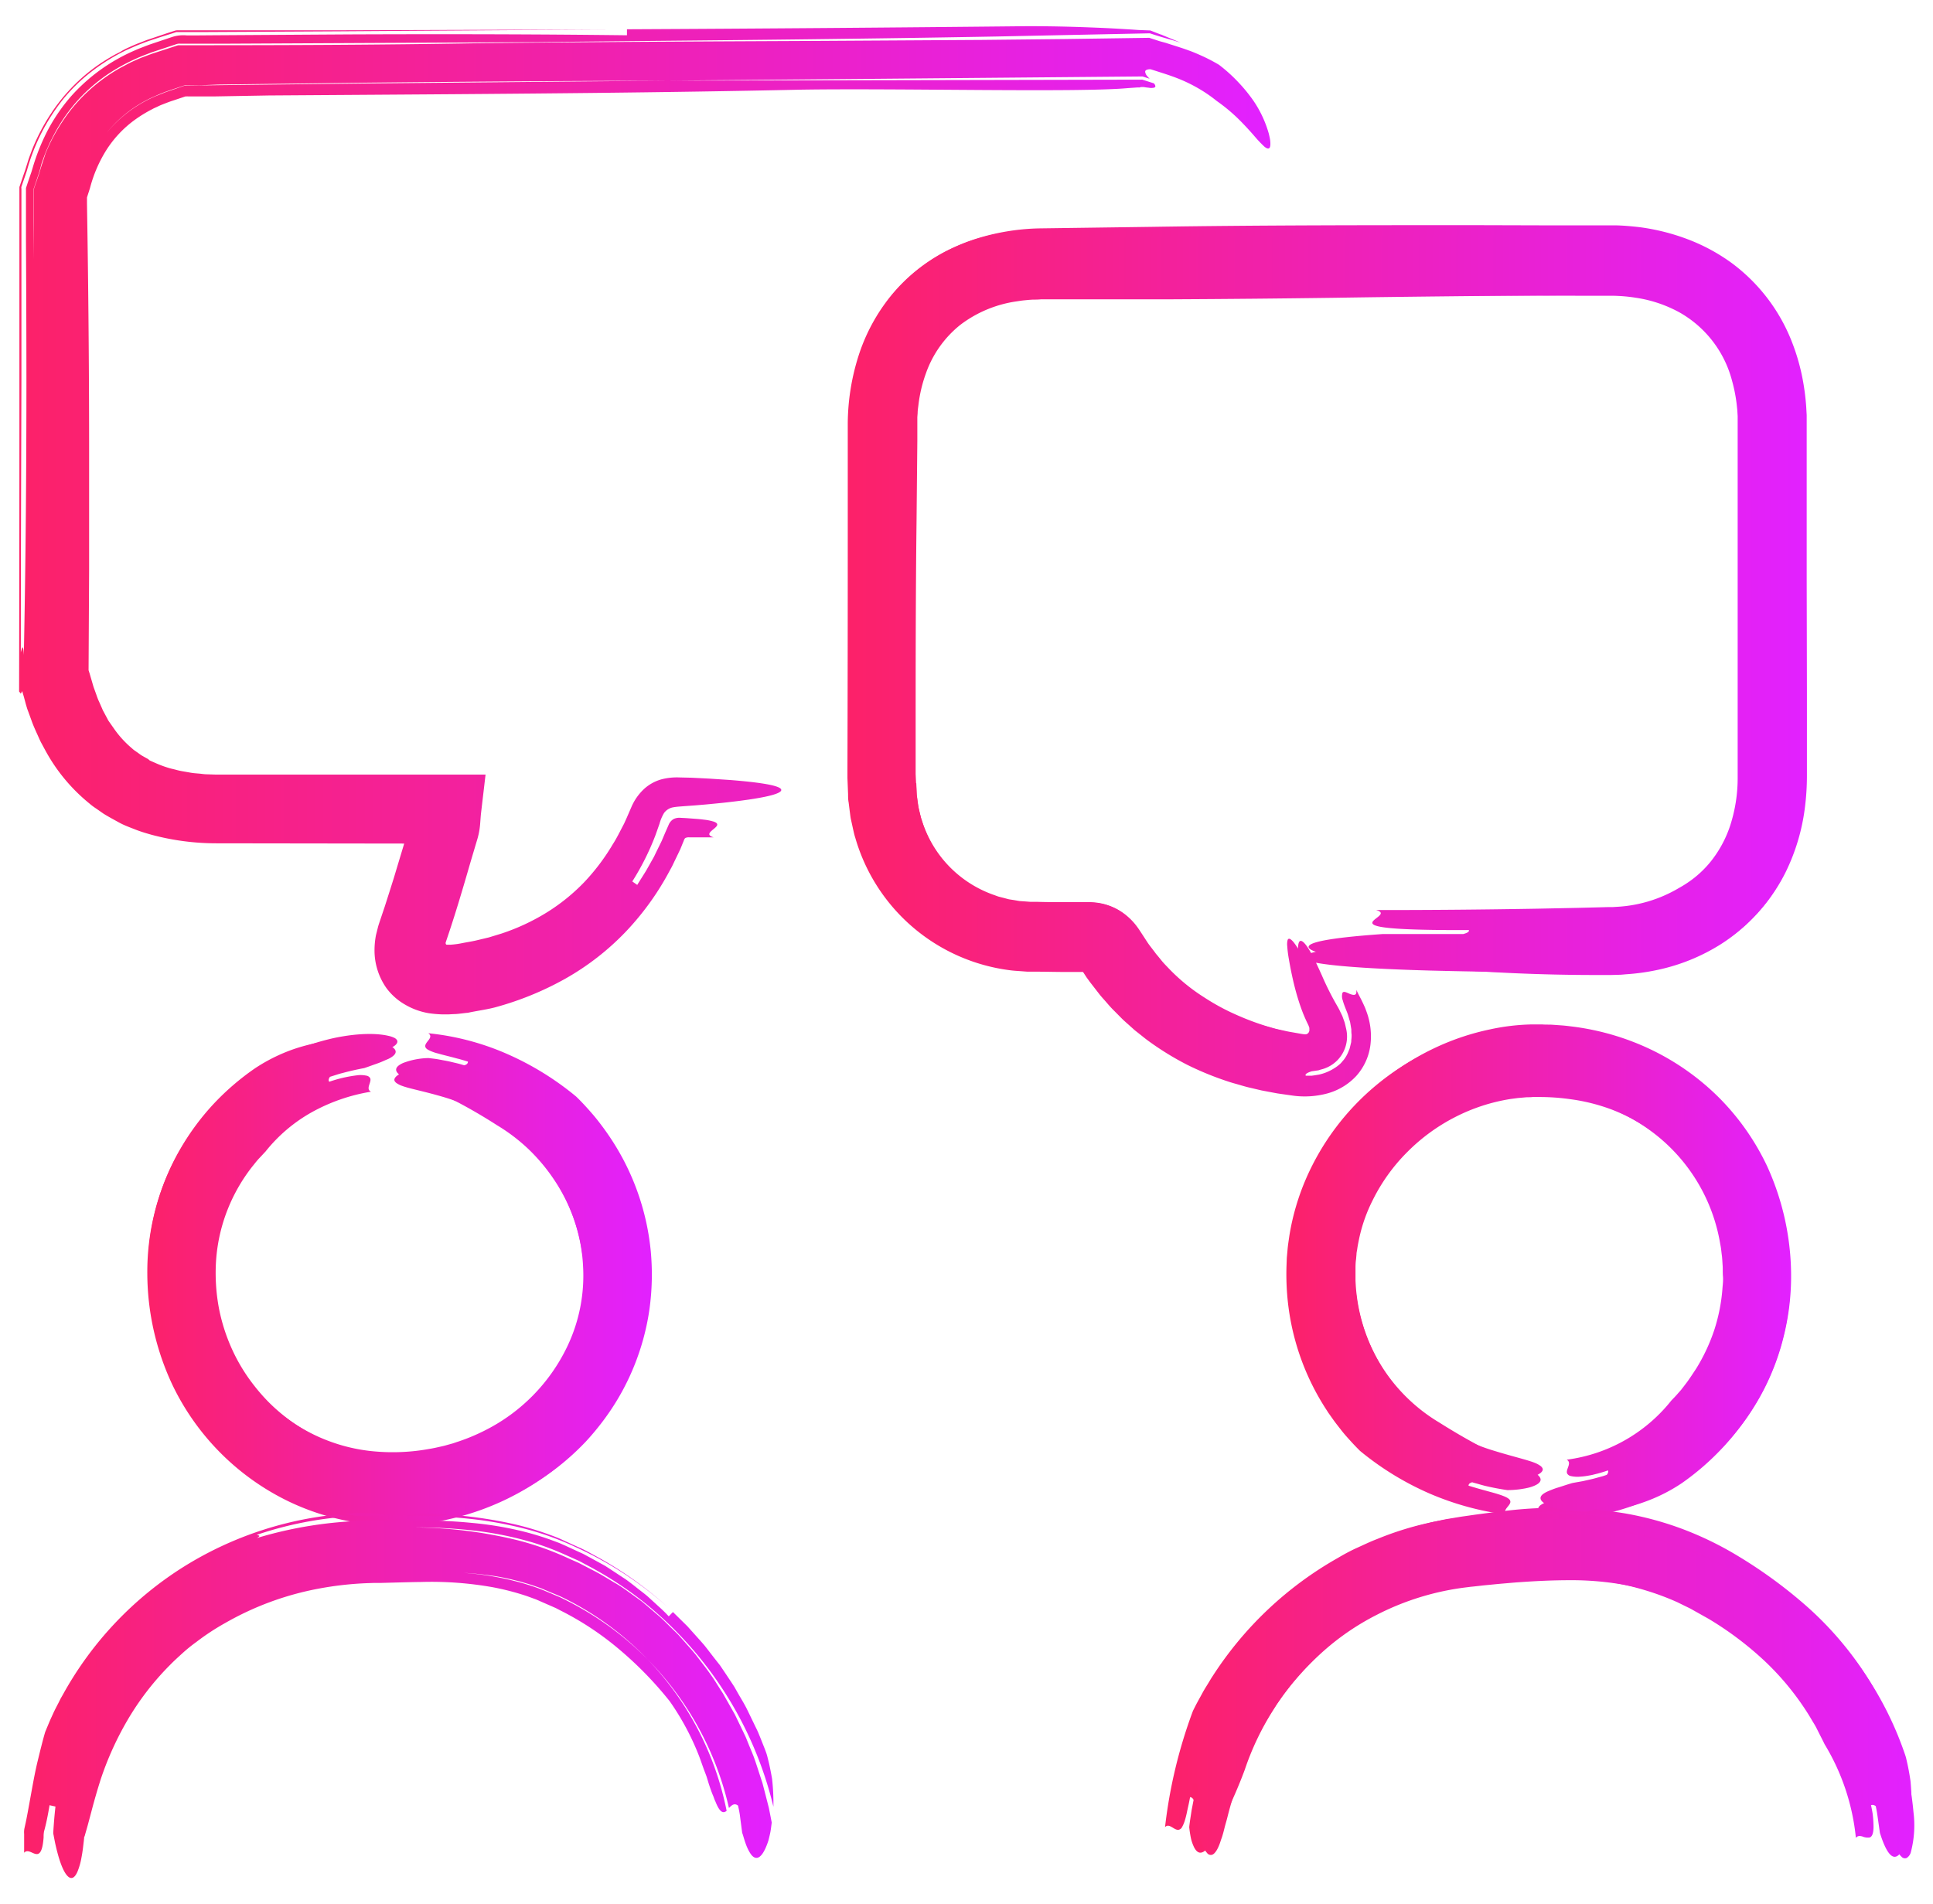 <?xml version="1.0" encoding="UTF-8"?>
<svg xmlns="http://www.w3.org/2000/svg" xmlns:xlink="http://www.w3.org/1999/xlink" id="fac85054-f902-4792-8563-1153271d6a9d" data-name="Capa 1" viewBox="0 0 425.13 418.86">
  <defs>
    <style>.b3b31aac-b40d-41d0-a9ab-f52cff06d8af{fill:url(#ab156f76-77e7-441a-a54c-40bc50e45138);}.b2ca42e4-d7ed-449b-97e1-222ff0b265a3{fill:url(#efa7b65c-e26e-4334-859c-a1de2549e033);}.b65a7317-109d-4f7d-978e-739594b5dee0{fill:url(#f26e3865-942e-4fd8-8ff3-23cba1d52417);}.e252ef8c-f16c-42d8-a69f-1c9418a6bb12{fill:url(#b8e7ccf0-deee-4e2b-89b3-0aa7401127fe);}.a328a6c6-7f54-4e82-bb87-16bece1251ba{fill:url(#a8c0f0cd-20c9-4911-9d9f-f208ab199039);}.b509f58b-feee-4956-b490-eb5b732fed7d{fill:url(#ff052dd4-3f23-454f-ad04-e2535028899f);}.faadda14-7a3b-414c-a3a8-37b973a37785{fill:url(#aaa18730-63e5-4127-a042-cd7cba56169f);}.a4e30637-3ce0-43a8-be6d-8bceb9019296{fill:url(#b90a0da9-4aa5-4b3e-9ec1-8212337cdcf5);}.fbdab50f-12d5-4195-88c0-6501b3360670{fill:url(#b2e83d62-85e4-44a9-b32c-54e0b9f940a2);}.bbfeb385-cbf3-458f-925e-2b5cfa5bdb34{fill:url(#b0a24736-bdaf-4ceb-8a4c-364d8b919348);}</style>
    <linearGradient id="ab156f76-77e7-441a-a54c-40bc50e45138" x1="32.38" y1="281.48" x2="142.49" y2="281.48" gradientUnits="userSpaceOnUse">
      <stop offset="0" stop-color="#fc2169"></stop>
      <stop offset="1" stop-color="#e221ff"></stop>
    </linearGradient>
    <linearGradient id="efa7b65c-e26e-4334-859c-a1de2549e033" x1="283.87" y1="279.47" x2="393.92" y2="279.47" xlink:href="#ab156f76-77e7-441a-a54c-40bc50e45138"></linearGradient>
    <linearGradient id="f26e3865-942e-4fd8-8ff3-23cba1d52417" x1="258.39" y1="370.18" x2="420.98" y2="370.18" xlink:href="#ab156f76-77e7-441a-a54c-40bc50e45138"></linearGradient>
    <linearGradient id="b8e7ccf0-deee-4e2b-89b3-0aa7401127fe" x1="186.78" y1="144.79" x2="397.34" y2="144.79" xlink:href="#ab156f76-77e7-441a-a54c-40bc50e45138"></linearGradient>
    <linearGradient id="a8c0f0cd-20c9-4911-9d9f-f208ab199039" x1="4.14" y1="114.45" x2="279.43" y2="114.45" xlink:href="#ab156f76-77e7-441a-a54c-40bc50e45138"></linearGradient>
    <linearGradient id="ff052dd4-3f23-454f-ad04-e2535028899f" x1="5.26" y1="372.96" x2="170.1" y2="372.96" xlink:href="#ab156f76-77e7-441a-a54c-40bc50e45138"></linearGradient>
    <linearGradient id="aaa18730-63e5-4127-a042-cd7cba56169f" x1="186.33" y1="145.79" x2="397.33" y2="145.79" xlink:href="#ab156f76-77e7-441a-a54c-40bc50e45138"></linearGradient>
    <linearGradient id="b90a0da9-4aa5-4b3e-9ec1-8212337cdcf5" x1="256.19" y1="370.47" x2="420.36" y2="370.47" xlink:href="#ab156f76-77e7-441a-a54c-40bc50e45138"></linearGradient>
    <linearGradient id="b2e83d62-85e4-44a9-b32c-54e0b9f940a2" x1="282.98" y1="279.61" x2="393.78" y2="279.61" xlink:href="#ab156f76-77e7-441a-a54c-40bc50e45138"></linearGradient>
    <linearGradient id="b0a24736-bdaf-4ceb-8a4c-364d8b919348" x1="32.52" y1="281.04" x2="143.36" y2="281.04" xlink:href="#ab156f76-77e7-441a-a54c-40bc50e45138"></linearGradient>
  </defs>
  <path class="b3b31aac-b40d-41d0-a9ab-f52cff06d8af" d="M95.19,239.7c1.1.12,2.22.24,3.31.46a38.47,38.47,0,0,1,14.3,6,42.61,42.61,0,0,1,17.59,26.49,43.83,43.83,0,0,1,.06,17.16,35.39,35.39,0,0,1-1.66,6.1c-.35,1-.79,2-1.22,3s-.95,2-1.51,2.91a41.25,41.25,0,0,1-8.37,10.34,46.87,46.87,0,0,1-5.36,4.06,45.27,45.27,0,0,1-12,5.39A52.3,52.3,0,0,1,94,323a46.51,46.51,0,0,0,14.18-4.65,43.82,43.82,0,0,0,11.86-9,42.23,42.23,0,0,0,8-12.53,41,41,0,0,0,3-14.48,40.76,40.76,0,0,0-9.33-27.09,39.64,39.64,0,0,0-23.41-14,115.78,115.78,0,0,1,11,6.27,39.61,39.61,0,0,1,7,5.33,40.57,40.57,0,0,1,5.61,6.73,38.63,38.63,0,0,1,6.14,16.15l1.31-.16a42.56,42.56,0,0,1-4.73,24.21,42.23,42.23,0,0,1-29.17,21.35,42.25,42.25,0,0,1-12.62.59,42.52,42.52,0,0,1-6.21-1.19,40.92,40.92,0,0,1-6-2.19,36.94,36.94,0,0,1-5.54-3.15,35.49,35.49,0,0,1-4.95-4c1,.66.66,0,.62-.34l-.18-.16.18.16c0-.15,0-.23.25-.1a18.49,18.49,0,0,1,1.5,1.11,18.49,18.49,0,0,0-1.5-1.11c-.24-.13-.28-.05-.25.1a39.86,39.86,0,0,0,22,9.79A42.06,42.06,0,0,0,95,320.1c1-.14,2-.41,3-.61s2-.51,2.91-.85,1.89-.68,2.84-1l1.38-.6c.46-.2.91-.42,1.36-.65a40,40,0,0,0,17.16-16.2A38.53,38.53,0,0,0,128.24,277a39.94,39.94,0,0,1-.15,9.4,38.91,38.91,0,0,1-2.42,9,38,38,0,0,1-4.54,8.17,41,41,0,0,1-3,3.62,43.28,43.28,0,0,1-3.4,3.24,41,41,0,0,1-16.65,8.52,42.41,42.41,0,0,1-9.4,1.29,40.59,40.59,0,0,1-9.34-.81A40.53,40.53,0,0,1,59,308.35a41.68,41.68,0,0,1-3.1-3.55A39,39,0,0,1,51,296.73a40.4,40.4,0,0,1-2.86-9,42.11,42.11,0,0,1-.67-9.51,37.47,37.47,0,0,1,1.61-9.35A37.86,37.86,0,0,1,55.5,256.6c.52-.63,1-1.28,1.53-1.83s1-1.08,1.36-1.45a34.56,34.56,0,0,1,10.21-8.67,40,40,0,0,1,13-4.5c-1.3-.63.24-2.15-.2-3a1.15,1.15,0,0,0-.82-.53,6.06,6.06,0,0,0-2.1-.07,29.39,29.39,0,0,0-9.66,2.94c-.14-.3-.41-.91-.54-1.21,2.29-1.25,4.49-2.24,6.5-3.13s3.89-1.61,5.52-2.21,3-1.15,4.15-1.66a9.76,9.76,0,0,0,2.45-1.33c.47-.41.62-.8.4-1.16a1.45,1.45,0,0,0-.59-.5,5.59,5.59,0,0,0-1.26-.42c-2.09-.5-6-.76-11.84.44a52.45,52.45,0,0,0-19.73,8.88,51.35,51.35,0,0,0-8.78,8.09,52.52,52.52,0,0,0-6.94,10.32,53.54,53.54,0,0,0-5.76,24.68A57.93,57.93,0,0,0,38,304.81a54.76,54.76,0,0,0,25.46,25.46,53.74,53.74,0,0,0,17.62,5,54.38,54.38,0,0,0,18.08-1.17,58.1,58.1,0,0,0,22.7-10.83A54.09,54.09,0,0,0,131,314.2a52.87,52.87,0,0,0,6.77-11,52.08,52.08,0,0,0,3.86-12.33,53.08,53.08,0,0,0,.72-12.75A50.19,50.19,0,0,0,140,265.74a49.54,49.54,0,0,0-5.16-11.13,64.75,64.75,0,0,0-5.79-8.22,55.37,55.37,0,0,0-7.93-7.83,46.41,46.41,0,0,0-8.49-5.45,25.93,25.93,0,0,0-6.39-2.32,7.79,7.79,0,0,0-3.75-.28c-.55.19-.53.58-.34,1.05a50.73,50.73,0,0,1,23.42,14.1A52.61,52.61,0,0,1,139.77,278a53,53,0,0,1-.13,8.45,47.55,47.55,0,0,1-1.53,8.35,50.66,50.66,0,0,1-12.56,22.08,53.59,53.59,0,0,1-13.72,10.28,55,55,0,0,0,13.44-10.18A53,53,0,0,0,134.9,303a50.44,50.44,0,0,0-9.4-57,50,50,0,0,0-23-13.66c.45.84.8,1.68-.39,2l-.84-.24c-.52-.16-1.25-.31-2.06-.51s-1.71-.34-2.57-.51-1.69-.24-2.35-.33a16.56,16.56,0,0,0-5.63,1.08c-1.12.51-1.56,1-1.54,1.52.06,1,1.94,1.89,4.21,2.83l1.83.68C93.84,239.12,94.5,239.42,95.19,239.7Z"></path>
  <path class="b2ca42e4-d7ed-449b-97e1-222ff0b265a3" d="M330.83,320.81l-.84-.09-.84-.14c-.56-.1-1.13-.16-1.68-.29A40.32,40.32,0,0,1,302,302.87a42.12,42.12,0,0,1-6.08-15.23,45.31,45.31,0,0,1-.78-8.52,41.91,41.91,0,0,1,.92-8.65,36,36,0,0,1,1.76-6.07c.36-1,.82-2,1.27-3s1-2,1.55-2.9a42.89,42.89,0,0,1,8.48-10.32,43.77,43.77,0,0,1,11.25-7.2c1-.46,2-.83,3.05-1.22s2.06-.69,3.1-.95a40.56,40.56,0,0,1,6.24-1.19,43.75,43.75,0,0,0-34.2,26,40.67,40.67,0,0,0-3.22,14.4,41.82,41.82,0,0,0,.41,7.41,42.25,42.25,0,0,0,1.64,7.16,40.66,40.66,0,0,0,6.86,12.66,39.9,39.9,0,0,0,10.65,9.2,40.76,40.76,0,0,0,12.8,4.84c-3.33-1.7-7-3.74-11.13-6.35a38,38,0,0,1-12.45-12,38.44,38.44,0,0,1-5.85-16.25l-1.32.15-.07-.8,0-.81c0-.53-.06-1.06-.06-1.6,0-1.07,0-2.14.08-3.17a39.75,39.75,0,0,1,.82-6.18,42.78,42.78,0,0,1,1.74-6,46.86,46.86,0,0,1,2.58-5.63,43.1,43.1,0,0,1,17.51-17.18,39.37,39.37,0,0,1,11.73-4,38,38,0,0,1,6.21-.56,45.75,45.75,0,0,1,6.4.41c.53.06,1.06.14,1.58.24s1.06.18,1.58.29c1,.24,2.08.47,3.11.78s2,.65,3,1,2,.78,2.95,1.24a38.41,38.41,0,0,1,10.49,7.2c-1-.64-.66,0-.62.35l.18.15-.18-.15c0,.29-.14.29-1.74-1,1.6,1.3,1.78,1.3,1.74,1a41.83,41.83,0,0,0-22.12-10,48.79,48.79,0,0,0-6.15-.45,42.35,42.35,0,0,0-6,.44A39.24,39.24,0,0,0,320.34,244a41.07,41.07,0,0,0-17.29,16.2,36.66,36.66,0,0,0-2.59,5.4,36,36,0,0,0-1.73,5.73,38.11,38.11,0,0,0-.66,12c-.05-.79-.14-1.58-.14-2.37l0-1.2c0-.39,0-.78,0-1.17a38.06,38.06,0,0,1,.4-4.64,39,39,0,0,1,2.56-9A40.36,40.36,0,0,1,312,250a39.74,39.74,0,0,1,7.82-5.21,38.9,38.9,0,0,1,8.76-3.22,39.36,39.36,0,0,1,9.24-1,46.44,46.44,0,0,1,9.5,1.11,43.75,43.75,0,0,1,9,3.06,41.77,41.77,0,0,1,8,5,38.67,38.67,0,0,1,14,23.82c.07.39.15.78.2,1.18l.14,1.18c.12.79.14,1.6.2,2.39s0,1.61.07,2.41,0,1.58-.08,2.37a39.07,39.07,0,0,1-1.77,9.31,40.36,40.36,0,0,1-4.05,8.69l-1.1,1.66-.69,1c-.23.33-.49.66-.75,1l-.77,1-.78.88c-.49.58-1,1.07-1.37,1.47a35.2,35.2,0,0,1-23,13c.62.34.56.87.38,1.43s-.49,1.16-.28,1.61a1.17,1.17,0,0,0,.8.56,6.74,6.74,0,0,0,2.09.13,15.24,15.24,0,0,0,1.67-.2c.32-.06.66-.11,1-.19l1.13-.28a32.11,32.11,0,0,0,5.82-2.17l.54,1.22a80.31,80.31,0,0,1-12.1,5.18c-1.65.58-3.09,1-4.24,1.49a10.46,10.46,0,0,0-2.54,1.2c-.49.39-.66.77-.47,1.14a1.49,1.49,0,0,0,.57.54,6.19,6.19,0,0,0,1.26.48c2.1.6,6.1,1,12.06-.08a50.09,50.09,0,0,0,19.87-8.92,53.94,53.94,0,0,0,15.67-18.31A53.32,53.32,0,0,0,392.29,294a54.57,54.57,0,0,0,1.63-12.73,58.27,58.27,0,0,0-5.24-24.67,54,54,0,0,0-10.47-15,54.68,54.68,0,0,0-14.9-10.62,56.24,56.24,0,0,0-17.4-5.15c-.75-.09-1.49-.19-2.24-.25l-2.25-.16c-.75-.05-1.5,0-2.24-.07l-1.13,0-1.15,0a47.63,47.63,0,0,0-9.14,1.08,54.47,54.47,0,0,0-12,4A56.32,56.32,0,0,0,288.88,257a51.76,51.76,0,0,0-4.06,12.26c-.19,1.07-.41,2.12-.52,3.19l-.2,1.6-.12,1.61a52.28,52.28,0,0,0,0,6.38,51.38,51.38,0,0,0,7.14,23.57,62.53,62.53,0,0,0,5.73,8.33,53.36,53.36,0,0,0,8,7.87,46.71,46.71,0,0,0,8.5,5.44,26.55,26.55,0,0,0,6.36,2.31c2.05.46,3.16.5,3.71.29s.54-.59.35-1.05a51.16,51.16,0,0,1-23.39-14.11,50.48,50.48,0,0,1-12.6-24.16,55.65,55.65,0,0,1-1.16-8.33,53.37,53.37,0,0,1,.22-8.47,50.67,50.67,0,0,1,4.7-16.3A53.76,53.76,0,0,1,315,233.26a55.64,55.64,0,0,0-13.45,10.16,54.6,54.6,0,0,0-9.74,13.81,50.52,50.52,0,0,0-5.15,24.86,56.41,56.41,0,0,0,1.09,8.47,50,50,0,0,0,12.68,23.82,50.8,50.8,0,0,0,22.94,13.69c-.43-.85-.78-1.72.42-2,0,0,.31.1.84.24s1.23.36,2,.55c1.62.39,3.58.75,4.89.93q1,0,1.86-.09a15.12,15.12,0,0,0,1.55-.2c.47-.07.89-.16,1.27-.25a8.26,8.26,0,0,0,1-.32c1.15-.44,1.62-.93,1.63-1.43s-.47-1-1.22-1.51a12.72,12.72,0,0,0-1.31-.75c-.49-.26-1-.53-1.61-.78s-1.2-.49-1.84-.75S331.53,321.12,330.83,320.81Z"></path>
  <path class="b65a7317-109d-4f7d-978e-739594b5dee0" d="M268.46,401.4c.07-.89.08-1.79.21-2.67a57.09,57.09,0,0,1,8.56-23.44,71.82,71.82,0,0,1,18.23-19.51,54.27,54.27,0,0,1,18.38-9.09c.84-.24,1.7-.43,2.55-.64s1.71-.34,2.57-.52,1.72-.26,2.58-.39,1.75-.22,2.65-.32c3.61-.37,7.14-.68,10.53-.84-4,.28-8.07.73-12.16,1.27A57.73,57.73,0,0,0,311.17,348a62.6,62.6,0,0,0-20.3,11.75,64,64,0,0,0-14.57,18,56.44,56.44,0,0,0-6.62,21.11c1.29-2.71,2.7-5.82,4.07-9.51a60.35,60.35,0,0,1,6.08-12.87l.95-1.51,1-1.46.51-.73.53-.71,1.08-1.42a66.38,66.38,0,0,1,4.73-5.31l-.92-.94a76.24,76.24,0,0,1,16.49-11.51,60.81,60.81,0,0,1,18.67-6,124.07,124.07,0,0,1,20.88-1.48,58.87,58.87,0,0,1,20.05,3.8c-1-.12-.51.31-.39.57l.18.06-.18-.06c.12.23,0,.33-1.63-.13,1.6.46,1.75.36,1.63.13a67.94,67.94,0,0,0-19.56-3.27,101.28,101.28,0,0,0-10.14.2q-5.12.33-10.27,1l-.65.08-.59.09-1.17.18c-.78.1-1.56.28-2.34.44l-1.16.24-1.15.3c-.77.2-1.55.38-2.3.64a53.92,53.92,0,0,0-8.9,3.54,62.79,62.79,0,0,0-15.79,11.37,59.77,59.77,0,0,1,26.07-15l1.82-.46c.6-.14,1.22-.24,1.83-.37,1.22-.27,2.46-.39,3.69-.59,2.71-.31,5.43-.61,8.12-.8s5.36-.33,8-.39,5.28,0,7.87.2,5.15.5,7.68.89a63.07,63.07,0,0,1,7.39,1.76,58,58,0,0,1,7.06,2.63l1.69.83c.57.28,1.13.53,1.7.87l3.44,1.93a72.44,72.44,0,0,1,12.42,9.36,59.67,59.67,0,0,1,9.76,12l.82,1.38a16.71,16.71,0,0,1,.94,1.68c.59,1.19,1.21,2.36,1.59,3.17a49,49,0,0,1,6.89,20.62c.37-.51.89-.46,1.45-.31a2.94,2.94,0,0,0,1.59.21c.48-.17.81-.76.84-2.27a24,24,0,0,0-.2-3c-.21-1.27-.56-2.82-1-4.72l1.29-.31c.3,1,.61,1.87.92,2.74s.65,1.7.88,2.51c.52,1.6,1.07,3,1.58,4.28.91,2.51,1.84,4.25,2.68,5a1,1,0,0,0,1.15.28,2.18,2.18,0,0,0,.94-1.4,23.25,23.25,0,0,0,.54-8.74A63.93,63.93,0,0,0,417.46,383a69.63,69.63,0,0,0-8-15.89,73.73,73.73,0,0,0-12.31-13.94,104.25,104.25,0,0,0-14.79-10.81,73.55,73.55,0,0,0-12-5.89,70.47,70.47,0,0,0-12.93-3.55,93,93,0,0,0-25.81-.63c-2.86.34-5.74.69-8.6,1.11-.72.11-1.41.19-2.17.32l-2.34.39c-.78.12-1.55.31-2.32.47s-1.56.32-2.32.54a71.63,71.63,0,0,0-17.66,7,72.93,72.93,0,0,0-26.59,25.23c-.57.93-1.21,1.91-1.88,3l-1,1.64q-.53.82-1,1.71l-1,1.78c-.34.6-.64,1.23-1,1.84-.66,1.22-1.23,2.49-1.8,3.72-2.24,4.93-3.53,9.71-3.52,11.93a5,5,0,0,0,.27,2.83c.27.42.65.4,1.08.25a71.69,71.69,0,0,1,6.78-19.47,78.25,78.25,0,0,1,11.75-16.75A76.58,76.58,0,0,1,297.89,344a72.7,72.7,0,0,1,11.62-5.22c2-.7,4.07-1.3,6.15-1.82,1-.23,2.09-.52,3.15-.7l1.59-.29c.53-.09,1.07-.2,1.56-.26-.48.07-1,.18-1.52.28l-1.56.31c-.52.09-1,.21-1.54.34l-1.54.38c-1,.22-2,.56-3.05.85s-2,.65-3,1a76.15,76.15,0,0,0-11.55,5.18,79.08,79.08,0,0,0-19.87,15.69,73.49,73.49,0,0,0-17.82,35.92c.76-.35,1.54-.64,2,.28l-.43,2.23c-.18,1.25-.44,2.75-.53,3.76a23.71,23.71,0,0,0,.41,2.61,9.5,9.5,0,0,0,.62,1.74c.43.88.91,1.26,1.41,1.27,1,0,2.05-1.39,3-3.15l.68-1.44C267.93,402.47,268.17,402,268.46,401.4Z"></path>
  <path class="e252ef8c-f16c-42d8-a69f-1c9418a6bb12" d="M289,226.44a2.38,2.38,0,0,1,.15,1.21,1.85,1.85,0,0,1-.6,1.09,2.53,2.53,0,0,1-1.38.56l-.38,0-.59,0H286l-.29,0-.57-.08L284,229a59.27,59.27,0,0,1-9-2,52.34,52.34,0,0,1-8.4-3.35,46.28,46.28,0,0,1-7.51-4.89c-.57-.49-1.18-.93-1.73-1.45l-1.65-1.54c-1-1.09-2.11-2.16-3.06-3.35l-.74-.88c-.24-.29-.45-.61-.69-.91l-.68-.92-.35-.47a2.49,2.49,0,0,1-.17-.24l-.2-.3-1.61-2.43-.2-.31-.11-.16-.14-.2c-.2-.28-.41-.55-.62-.8a11.28,11.28,0,0,0-1.43-1.42,9.08,9.08,0,0,0-3.54-1.8,13.14,13.14,0,0,0-4-.34l-1.55,0-1.22,0-2.46,0c-1.65,0-3.31,0-5,0l-1.26,0-1.1-.07-1.1-.08-.55,0-.54-.09-2.17-.35-2.12-.55a8,8,0,0,1-1-.34l-1-.37a9.88,9.88,0,0,1-1-.39l-1-.46a28.5,28.5,0,0,1-7.31-4.91,29,29,0,0,1-8.51-15.51,8.6,8.6,0,0,1-.19-1.13l-.15-1.14a19.79,19.79,0,0,1-.19-2.39c-.07-1.65-.19-3.24-.17-5.08,0-3.57-.05-7.16-.08-10.77q-.1-10.83-.21-21.91c-.16-10.35-.27-21.07-.33-32q0-4.08,0-8.21V93.52l0-1.89.12-1.89c.08-.62.12-1.25.21-1.87a31.65,31.65,0,0,1,5-13.73,25.65,25.65,0,0,1,4.81-5.37,27.11,27.11,0,0,1,6.09-3.9,35.22,35.22,0,0,1,14.33-3.16h31.87l-18.45.11-9.26.05a57.32,57.32,0,0,0-8.69.42A30.56,30.56,0,0,0,209,68.44a27.45,27.45,0,0,0-8.95,13.14,36.8,36.8,0,0,0-1.62,8.15c-.05.7-.09,1.4-.13,2.11l0,1.06c0,.35,0,.7,0,1.11l0,4.68q0,9.36.08,18.73.1,18.74.2,37.43l.06,9.33c0,3.09,0,6.32.19,9.08l.06,1.07a8.77,8.77,0,0,0,.08,1l.27,2a6.37,6.37,0,0,0,.18,1l.23,1,.22,1c.08.33.21.63.3.95a27.08,27.08,0,0,0,3.37,7.1l.55.82a6.34,6.34,0,0,0,.57.79l1.24,1.52c.42.5.91.93,1.36,1.41.23.22.44.48.69.69l.75.62a24.3,24.3,0,0,0,6.55,4.17,25.24,25.24,0,0,0,7.41,2.19,31.46,31.46,0,0,0,3.87.36c1.47,0,3,.05,4.48.05s3,0,4.43-.06l2.45-.09c.24,0,.6,0,.91,0s.64,0,.95,0a11.86,11.86,0,0,1,1.88.19,9.93,9.93,0,0,1,3.48,1.35,10.93,10.93,0,0,1,2.77,2.53c.19.24.4.52.55.74l.37.55.74,1.11.74,1.1.19.28a1.37,1.37,0,0,0,.17.24l.31.41,1.24,1.63c.41.54.87,1,1.31,1.55l.65.77.7.73c.47.48.93,1,1.41,1.44a46.88,46.88,0,0,0,6.21,5,50.91,50.91,0,0,0,7,3.77,58.08,58.08,0,0,0,7.57,2.56,63.84,63.84,0,0,0,8,1.49l1,.13h.83l.2,0a1.55,1.55,0,0,0,.7-.35,1.69,1.69,0,0,1-.68-.05l-.27-.12,0,0-.15-.05-.31-.09-1.69-.38c-.59-.14-1.2-.25-1.78-.42-1.19-.32-2.4-.61-3.6-1a59,59,0,0,1-7.25-2.67,48.3,48.3,0,0,1-7.12-3.84,41.44,41.44,0,0,1-7.75-6.29c-.58-.62-1.18-1.2-1.71-1.86l-.81-1-.41-.48-.38-.52-.77-1c-.27-.36-.47-.6-.85-1.19l-1-1.54-.5-.76-.26-.39c-.09-.13-.14-.22-.31-.44a13.4,13.4,0,0,0-4.2-3.81,12.89,12.89,0,0,0-5.42-1.59l-.72,0h-1.46l-.59,0-1.65.06-2.8.05c-1.88,0-3.78,0-5.72-.05h-.72l-.58-.05-1.14-.07a17,17,0,0,1-2.27-.29,25.38,25.38,0,0,1-15.38-8.82,25.83,25.83,0,0,1-4.44-7.85l-.35-1.08-.19-.54c-.05-.18-.08-.37-.12-.56l-.26-1.11a8.56,8.56,0,0,1-.23-1.12c-.09-.77-.21-1.51-.29-2.3l-.12-2.58-1.33,0-.06-1.88,0-2.07c0-1.38,0-2.77,0-4.15q0-4.14.07-8.26,0-8.25.07-16.44,0-16.4,0-32.59,0-4.06,0-8.1l0-4v-1.9c0-.59,0-1.17.06-1.75a32.42,32.42,0,0,1,3.32-13,24.71,24.71,0,0,1,8.5-9.56,30.29,30.29,0,0,1,12.51-4.5c.58-.06,1.15-.14,1.73-.19s1.16-.1,1.75-.12l1.79,0h2l8.05-.06,16.09-.1q16.13-.09,32.32-.1c21.62,0,43.43.15,65.6.57-3.15.17-1.28.45-.63.66h0c.59.19.23.34-5.29.34,5.52,0,5.88-.15,5.29-.34l-64.55-.13-31.81,0-15.85,0-7.92,0h-3.9c-1.13,0-2.26.08-3.37.19a30.48,30.48,0,0,0-12.26,3.74A24,24,0,0,0,204.91,77a29.86,29.86,0,0,0-3.85,12.2c-.06.55-.12,1.11-.14,1.68s-.07,1.12-.07,1.69v3.81c0,2.66,0,5.31,0,8,.14,21.26.28,42.7.42,64.49q-.09-25.38-.18-50.54,0-12.56,0-25.08a35.67,35.67,0,0,1,1.52-10.27,26.09,26.09,0,0,1,4.55-8.62c4-5,10.09-8.07,17-9a37.72,37.72,0,0,1,5.25-.38h18.74l50.09,0,50.26.08h6.18a36.07,36.07,0,0,1,5.24.46,28.67,28.67,0,0,1,9.47,3.21,24.31,24.31,0,0,1,11.56,15.09,33.83,33.83,0,0,1,1,5.08l.14,1.32.08,1.33c0,.44,0,.9,0,1.35l0,.67v.79l0,12.74q0,12.75,0,25.58l0,25.74,0,12.85a33.82,33.82,0,0,1-1.68,10.44,25.41,25.41,0,0,1-4.35,7.94,23.3,23.3,0,0,1-3.47,3.42,24.58,24.58,0,0,1-3.4,2.26,29.81,29.81,0,0,1-13.66,4.15l-.94.06-.48,0-.55,0-2.21.06-4.44.11-8.87.18q-17.74.31-35.47.3c5.91,1.66-17.75,5,29.57,4.32v1.33c-47.32,1.67-65.07,6.34-17.74,7.66,6.66.17,13.59.29,20.75.38l10.91.12,5.58,0h2.87c1.09,0,2.19,0,3.3-.12a46.93,46.93,0,0,0,13.4-2.82,39.85,39.85,0,0,0,12.43-7.43,39.07,39.07,0,0,0,9-11.77,44.75,44.75,0,0,0,4.21-14,55.31,55.31,0,0,0,.47-7.13l0-6.15,0-12.37-.05-24.9,0-24.91,0-6.19V93.12l0-1.79-.1-1.79a52,52,0,0,0-1-7.18,45.87,45.87,0,0,0-2.12-7.07,39.33,39.33,0,0,0-13.23-17.4,41.25,41.25,0,0,0-9.67-5.24A47.35,47.35,0,0,0,360.81,50c-1.74-.21-3.48-.37-5.21-.42l-1.3,0h-3.36l-8.88,0-17.75-.05c-23.66,0-47.32,0-71,.37l-24.79.34a49.72,49.72,0,0,0-14.45,2.48,40.1,40.1,0,0,0-13.31,7.53,38.47,38.47,0,0,0-9.44,12.23,45.46,45.46,0,0,0-4.19,14.43L187,88.69c-.05.61-.08,1.22-.12,1.83s0,1.21-.06,1.82,0,1.24,0,1.74q0,3.18,0,6.37,0,6.38.07,12.75c.13,17,.26,34,.39,50.84l.07,6.3.18,3.45.09,1.73,0,.43,0,.46.13.91a39.79,39.79,0,0,0,4.45,14A38.78,38.78,0,0,0,214,209.74a22.61,22.61,0,0,0,2.53.8c.88.22,1.77.46,2.69.66l2.83.47c.23,0,.47.08.72.1l.73.06,1.48.11,1.49.1,1.32,0,2.72.06c1.83,0,3.73,0,5.66,0l1.95,0a1.75,1.75,0,0,1,.81.15,1.44,1.44,0,0,1,.6.55l1.05,1.65.32.49.15.25.08.13.12.16.92,1.27.91,1.26c.31.42.66.82,1,1.23a59.17,59.17,0,0,0,4.15,4.64,52.68,52.68,0,0,0,9.33,7.49,55.54,55.54,0,0,0,9.52,4.84,54.88,54.88,0,0,0,14.43,3.59c1.13.12,2.13.21,3,.28l.41,0h1.26c.26,0,.5,0,.76,0l.76-.07c.48-.05.92-.12,1.32-.18s.73-.19,1-.29a5.85,5.85,0,0,0,1.41-.56c1.31-.77.74-1-.27-1.07-.2.06-.41.13-.61.17l-.64.12c-.42.07-.84.15-1.27.19a18.08,18.08,0,0,1-2.54,0l-1.2-.1c-.36,0-.64-.09-1-.14l-1.88-.29c-1.25-.18-2.5-.47-3.75-.71s-2.49-.6-3.73-.92a60.5,60.5,0,0,1-14.24-5.95,52.64,52.64,0,0,1-12.11-9.72c-.43-.48-.9-.93-1.31-1.43l-1.24-1.49c-.85-1-1.56-2.05-2.34-3.08-.42-.55-.68-1-1-1.42l-.89-1.36-.34-.52a4.24,4.24,0,0,0-.31-.4,2.63,2.63,0,0,0-.77-.64,3.58,3.58,0,0,0-2-.29l-1.5.05-1.86,0c-2.48,0-4.93,0-7.37-.07l-.91,0-1-.07-2-.14c-.67,0-1.32-.19-2-.28l-2-.33-1.94-.5a16.92,16.92,0,0,1-1.93-.56l-1.88-.68c-.32-.12-.64-.22-.94-.35l-.91-.43-1.82-.85c-.59-.31-1.16-.67-1.74-1l-.87-.51a7.48,7.48,0,0,1-.84-.54L205,202.56c-.27-.19-.55-.38-.81-.59l-.76-.65L201.9,200c-.49-.45-.94-.95-1.41-1.42l-.7-.72-.35-.37-.31-.39a38,38,0,0,1-7.54-14,12.23,12.23,0,0,1-.31-1.19l-.27-1.19-.28-1.19c-.09-.4-.12-.81-.18-1.21l-.33-2.42c-.06-.79-.09-1.56-.13-2.35-.21-3.19-.17-6-.21-9l-.14-17.63-.33-35.28L189.23,94a46.06,46.06,0,0,1,3.58-19.13A36.12,36.12,0,0,1,205.6,59.38a38.34,38.34,0,0,1,9.05-4.53,45,45,0,0,1,9.7-2.18,46.57,46.57,0,0,0-9.5,2.15A39.61,39.61,0,0,0,206,59.23,36.08,36.08,0,0,0,193.2,74.38,42.92,42.92,0,0,0,191.43,79a46.81,46.81,0,0,0-1.17,4.74,49.43,49.43,0,0,0-.86,9.59q.09,8.79.18,17.62.13,17.66.27,35.48,0,8.91.1,17.85c0,3,0,5.89.17,9.13l.11,2.37.32,2.47c.06.41.1.82.18,1.23l.27,1.22.28,1.21c.1.41.17.81.31,1.21A37.81,37.81,0,0,0,199.14,197c.4.53.9,1,1.35,1.46s.93,1,1.4,1.42l1.52,1.29a16.83,16.83,0,0,0,1.55,1.24,34.59,34.59,0,0,0,3.32,2.19c.57.33,1.14.67,1.72,1l1.8.84a35.39,35.39,0,0,0,3.7,1.44,15.84,15.84,0,0,0,1.9.55l1.92.49c.64.14,1.3.22,2,.34s1.29.23,1.95.28l2,.13c.65,0,1.33.1,1.91.1,2.41,0,4.84.07,7.28,0l1.84,0,1.66-.06a4.66,4.66,0,0,1,2.1.18,3.39,3.39,0,0,1,1.53,1.42l.87,1.32c.31.46.58.88.92,1.36.76,1,1.48,2.05,2.29,3l1.22,1.46.61.73.66.69a53.89,53.89,0,0,0,11.77,9.61,59.16,59.16,0,0,0,13.88,5.94,71.72,71.72,0,0,0,7.29,1.67c1.23.22,2.46.37,3.68.56.14,0,.33,0,.53.06l.56,0c.38,0,.75.06,1.14.06a15.86,15.86,0,0,0,2.4-.18l-.72-.15-.65-.23a2.28,2.28,0,0,1-.82-.49c-.28-.34.05-.67,1.27-1.06l.56-.08.67-.1c.25,0,.53-.14.85-.22a7.45,7.45,0,0,0,5.52-8.82c-.12-.52-.22-1-.36-1.53l-.51-1.42-.6-1.24c-.2-.41-.37-.7-.54-1a62.87,62.87,0,0,1-3.35-6.67c-.86-1.91-1.57-3.43-2.19-4.59-1.25-2.31-2.1-3.15-2.57-3s-.57,1.35-.47,3.21a57.29,57.29,0,0,0,1,7.53,51.06,51.06,0,0,0,1.47,5.15c.18.46.34.94.55,1.42l.3.73,0,.08v.05l0,.08,0,.16.08.32c0,.06,0,.12,0,.16V226A2.61,2.61,0,0,1,289,226.44Z"></path>
  <path class="a328a6c6-7f54-4e82-bb87-16bece1251ba" d="M268.09,14.25a38.39,38.39,0,0,0-4.23-2.17c-.71-.32-1.45-.63-2.19-.9s-1.44-.52-2.14-.74c-1.07-.36-2.11-.66-3.1-1L255,9.05l-1-.33-1.24-.4-18.75.27L216,8.78,179.77,9c-24.46.12-49.58.21-76,.53-19.26.33-39.91.42-60.55.42h-4a5.49,5.49,0,0,0-.69.21L34.42,11.5l-.94.3-1,.37c-.66.26-1.33.48-2,.78s-1.3.57-1.94.88l-1.89,1a37.3,37.3,0,0,0-7,5,35.36,35.36,0,0,0-5.63,6.48,40,40,0,0,0-4,7.44L9.4,35.66c-.24.65-.42,1.3-.63,2l-.15.49-.08.24-.07.21-.28.82-.35,1c-.13.38-.3.86-.43,1.29q0,7.79,0,15.35l-.06-8.38c0-1.4,0-2.8,0-4.2l0-2.78c.33-1,.68-2,.84-2.52l.32-.94.33-1.11L9.13,36l.39-1.09c.26-.73.53-1.46.85-2.17s.61-1.44,1-2.14a37.81,37.81,0,0,1,5.22-7.94,36.9,36.9,0,0,1,7.15-6.35A42.46,42.46,0,0,1,32.09,12l1.09-.42c.35-.13.69-.23,1-.34l2.06-.68,2.63-.87a2,2,0,0,1,.8-.08h2.09l8.51,0,68.13-.34C141.1,9,163.67,8.84,186,8.54q16.72-.21,33.2-.51l33.69-.7,1.3.42,1.1.34,1.4.41c1,.28,2,.57,3,.9-1-.42-1.92-.81-2.86-1.19l-1.37-.57-.16-.07-.09,0L255,7.48l-.68-.26L253,6.7l-2.61-.1-1.45-.1-3-.18q-3-.17-6.26-.29c-4.31-.17-8.88-.27-13.72-.27q-44.55.47-88.07.68V7.76c-20.64-.25-40.94-.27-61.07-.19l-30.09.19L43,7.79l-1.89,0a8,8,0,0,0-3.23.34L33.7,9.53l-.91.31-1,.38c-.66.27-1.33.49-2,.81A39.88,39.88,0,0,0,15.62,21.19a39.54,39.54,0,0,0-5,7.24,46.17,46.17,0,0,0-3.29,8l-.3,1-.15.5-.14.39-.68,2-.25.76a1.34,1.34,0,0,0-.1.38v2l0,1.95c0,2.5,0,5,0,7.5q.09,15,.1,30.09c0,20.12-.15,40.42-.57,61.07-.17-2.94-.45-1.2-.66-.59v0c-.19.55-.34.21-.34-4.92,0,5.13.15,5.47.34,4.92,0-20.31.08-40.29.13-60.1q0-14.85,0-29.61c0-2.46,0-4.92,0-7.38v-4.9a.94.94,0,0,1,0-.41l.27-.8.47-1.36.26-.77c.09-.27.16-.46.27-.84a43.7,43.7,0,0,1,7.89-15.47,38.82,38.82,0,0,1,6.41-6.21A43.65,43.65,0,0,1,27.83,11l2-.88c.66-.28,1.33-.53,2-.79s1.26-.44,1.87-.65l1.81-.59L38,7.31c.27-.09.54-.19.81-.26h6.15l29.6-.16,60-.41L73.1,6.67l-30.57,0H39.28a2.19,2.19,0,0,0-.88.1l-1.73.56L32.76,8.65l-.47.15-.52.2-1,.4c-.7.25-1.38.55-2.07.86s-1.37.61-2,1-1.36.68-2,1.09a39.07,39.07,0,0,0-7.47,5.48,39.6,39.6,0,0,0-6,7.13A43.73,43.73,0,0,0,7,33.07c-.25.7-.53,1.4-.76,2.1l-.66,2.12c-.21.64-.35,1-.57,1.67l-.53,1.56-.14.42a1.42,1.42,0,0,0-.07.22v17q0,15.25,0,30.51,0,31.64-.07,63.45l.25.3.12.16c0,.07.09-.16.14-.23l.17-.32c0-.06,0,0,0,0v0l.12.42.25.83L5.71,155l.25.83c.09.28.2.55.3.83l.61,1.67c.38,1.11.88,2.21,1.38,3.31.25.55.48,1.1.76,1.65l.88,1.63a38.88,38.88,0,0,0,9.7,11.77,14,14,0,0,0,1.57,1.18L22.78,179c1.11.69,2.26,1.3,3.4,1.93s2.35,1.06,3.54,1.53,2.4.83,3.61,1.17a54.94,54.94,0,0,0,14.29,1.88l50.58.07-7.45-8.35c-.11.94-.17,1.84-.21,2.43,0,.28-.05.52-.06.57a.24.24,0,0,1,0,.08c-1.27,4.23-2.56,8.48-3.84,12.75q-1,3.18-2,6.3l-1.18,3.51-.19.58-.09.3-.1.39-.39,1.56a17.82,17.82,0,0,0-.32,3.16A14.37,14.37,0,0,0,85,217.37,13.29,13.29,0,0,0,89,220.94a15.34,15.34,0,0,0,5.29,1.94,25.78,25.78,0,0,0,2.91.26c.49,0,1,0,1.47,0l1.13-.06c.62,0,1.25-.09,1.87-.16l.93-.11c.31,0,.62-.09.86-.14,2-.39,3.92-.67,5.41-1.07a67.93,67.93,0,0,0,15.5-6.33,57.45,57.45,0,0,0,13.33-10.39,61,61,0,0,0,9.69-13.54c.35-.59.64-1.21.93-1.83l.89-1.84c.14-.31.3-.62.44-.93l.38-.94.19-.47.1-.23c.11-.27.18-.6.44-.77a1.77,1.77,0,0,1,.88-.13h5.31c-2.11-.65-.15-1.53.56-2.34.36-.4.4-.79-.53-1.12a11.79,11.79,0,0,0-2.22-.44c-.51-.07-1.11-.13-1.81-.18l-2-.15-1.32-.07a2.91,2.91,0,0,0-1.48.27,2.63,2.63,0,0,0-1.09,1.27l-.78,1.77-.47,1.11-.28.66-.32.66c-.44.89-.9,1.83-1.37,2.81l-1.69,3c-.6,1-1.32,2.09-2,3.21l-1.09-.76a56.61,56.61,0,0,0,5.1-10.18l.88-2.49a9.6,9.6,0,0,1,1-2.38,3.18,3.18,0,0,1,2.08-1.27c.79-.14,1.58-.17,2.38-.24l2.46-.18,2.23-.19c1.44-.13,2.8-.27,4.07-.4,2.54-.28,4.73-.56,6.53-.85,3.62-.58,5.71-1.19,6-1.79s-1.12-1.15-4.55-1.65c-1.72-.25-3.94-.48-6.69-.7l-4.53-.3-2.57-.13-1.37-.07-2.67-.06a13.53,13.53,0,0,0-3.87.4,9.45,9.45,0,0,0-3.74,2,11.69,11.69,0,0,0-2.93,4.1l-1.05,2.42-.58,1.28c-.81,1.51-1.55,3.09-2.49,4.54a46.58,46.58,0,0,1-6.26,8.3,42.66,42.66,0,0,1-8.22,6.65,46.83,46.83,0,0,1-10,4.66l-2.75.84-2.85.68c-1,.23-1.95.37-2.93.56a18.45,18.45,0,0,1-2.58.36l-.7,0h-.09a.47.47,0,0,1-.17,0,.33.33,0,0,1-.18-.3.37.37,0,0,1,0-.18l.84-2.5q1.11-3.37,2.14-6.77c.68-2.25,1.35-4.5,2-6.76s1.33-4.5,2-6.76a16,16,0,0,0,.46-2.08c.1-.68.14-1.17.17-1.62.07-.87.1-1.43.16-1.93l1-8.52H98.2l-34,0-8.49,0h-7.4l-.92,0-1.85-.06c-.61,0-1.19-.11-1.79-.16s-1.21-.09-1.78-.19l-1.71-.3a14.34,14.34,0,0,1-1.66-.37c-.54-.14-1.1-.25-1.62-.42a24.53,24.53,0,0,1-3-1.14l-.71-.31-.35-.16L32.6,167l-1.31-.74c-.43-.24-.8-.56-1.22-.84l-.6-.42c-.2-.15-.37-.32-.56-.48a22.19,22.19,0,0,1-4-4.47L24,158.76l-.22-.33-.18-.36-.39-.72-.38-.72a5.08,5.08,0,0,1-.36-.74l-.68-1.54c-.24-.5-.42-1-.62-1.59l-.59-1.63c-.17-.56-.33-1.14-.5-1.71l-.25-.85-.12-.42-.23-.71.12-22.39,0-24.86q0-24.85-.38-49.71l-.09-5.69V43.64h0a.29.29,0,0,1,0-.09s0,0,0,0l0-.11.18-.57.48-1.49a29.84,29.84,0,0,1,3.64-8.43,24.45,24.45,0,0,1,6.07-6.48A29.87,29.87,0,0,1,33.51,24c.34-.2.72-.34,1.07-.51s.72-.35,1.1-.49c.76-.29,1.46-.59,2.42-.89l2.69-.9.08,0h0l.08,0h.08a2,2,0,0,1,.32,0l5.89,0L59.1,21l23.72-.16c31.65-.21,63.3-.46,93.57-1.12,22-.33,60.57.66,71.59-.33l2.13-.15.24,0h.14l.15,0,.29-.09h.48l.13,0c.42.07.76.12,1.06.14a3,3,0,0,0,1.2,0c.46-.14.34-.5,0-.95l-2.57-.82L147,17.74l-65.66.61-32.82.38-7.73.11h-.21l-.19.07-.18.06-.32.11L38,19.74c-.62.21-1.3.42-1.87.65l-1.68.67A28.46,28.46,0,0,0,23.4,29.28,27.86,27.86,0,0,1,34.2,21.1a34.58,34.58,0,0,1,3.45-1.34l3-1,.42,0H42l2,0L48,18.6l32.68-.41q32.87-.35,66.32-.45l104.28-.92,1.57.5a6.69,6.69,0,0,1-.7-.77,2,2,0,0,1-.27-.63.44.44,0,0,1,.17-.49,1.86,1.86,0,0,1,1.06-.18l1.72.55c1.06.34,2.53.8,4.1,1.41a33.39,33.39,0,0,1,4.75,2.3,31.62,31.62,0,0,1,3.93,2.71,37.85,37.85,0,0,1,5.28,4.47c1.36,1.38,2.41,2.57,3.22,3.51a24.85,24.85,0,0,0,1.91,2c.47.41.82.55,1.05.44s.33-.45.33-1a6.53,6.53,0,0,0-.08-1c-.07-.38-.16-.8-.28-1.28a24.76,24.76,0,0,0-3.3-7.1,34.09,34.09,0,0,0-3.29-4.06A34.77,34.77,0,0,0,268.09,14.25Z"></path>
  <path class="b509f58b-feee-4956-b490-eb5b732fed7d" d="M169.73,400.92c-.21-1.07-.42-2.15-.63-3.21l-.93-3.63-.47-1.81-.58-1.78c-.39-1.18-.76-2.37-1.17-3.54s-.93-2.31-1.39-3.47c-.24-.57-.44-1.16-.72-1.72l-.81-1.69-.81-1.68c-.28-.56-.52-1.14-.85-1.68l-1.85-3.27-.46-.82c-.16-.27-.34-.53-.51-.79l-1-1.58c-1.33-2.15-2.93-4.14-4.47-6.17-.8-1-1.68-1.94-2.52-2.92l-1.29-1.45c-.45-.47-.92-.91-1.38-1.37-.94-.91-1.85-1.85-2.82-2.73l-3-2.56-.76-.64c-.26-.21-.53-.39-.8-.59l-1.63-1.18c-1.09-.78-2.17-1.59-3.35-2.27-1.65-.95-3.25-2-5-2.88l-2.62-1.36-.65-.34-.69-.3-1.36-.6a64.63,64.63,0,0,0-11.45-4.09A98,98,0,0,0,90.46,336a118.28,118.28,0,0,1,13.21.63,76,76,0,0,1,13.41,2.66,58.91,58.91,0,0,1,6.51,2.4l3.15,1.41a14.74,14.74,0,0,1,1.54.77l1.52.81a79.91,79.91,0,0,1,11.53,7.54,82.5,82.5,0,0,1,28.77,45.22,49,49,0,0,0-.29-6.09c-.18-1.08-.4-2.21-.66-3.38-.14-.58-.28-1.17-.44-1.77s-.4-1.18-.63-1.78l-.85-2.14c-.29-.72-.57-1.43-.92-2.11-.67-1.38-1.33-2.76-2-4.13s-1.5-2.64-2.25-4l-.57-1-.62-.95-1.26-1.89-1.26-1.87L157,364.62l-1.38-1.79-.69-.88-.74-.85-3-3.35L148,354.61l-.92.95a30.52,30.52,0,0,0-2.23-2.18l-2.29-2.1c-.78-.69-1.62-1.29-2.42-1.93s-1.62-1.28-2.45-1.88l-2.58-1.7-1.28-.84-.65-.42-.67-.38-2.69-1.47-1.35-.73c-.45-.25-.93-.43-1.39-.65L124.31,340c-.47-.2-.92-.42-1.4-.61l-1.45-.54c-1.93-.72-3.9-1.31-5.87-1.83A74.82,74.82,0,0,0,103.73,335c-3.94-.39-7.83-.54-11.67-.58s-7.6,0-11.42.1a90.11,90.11,0,0,0-24.16,3.82c1.06-.57.31-.59,0-.71l-.22.08.22-.08c-.27-.1-.2-.31,1.8-.95-2,.64-2.07.85-1.8.95a79.59,79.59,0,0,1,24-4.2l1.44,0,1.39,0,2.8,0c1.87,0,3.75,0,5.65,0,3.8.08,7.66.26,11.56.68a82.71,82.71,0,0,1,11.76,2.09,64.42,64.42,0,0,1,11.49,4.11A80.3,80.3,0,0,1,147,353.66a81.68,81.68,0,0,0-15.64-11.18c-1.41-.76-2.79-1.57-4.27-2.19l-2.19-1c-.74-.33-1.44-.68-2.22-1a67.29,67.29,0,0,0-9.24-2.92A96,96,0,0,0,94.94,333c-3-.13-6-.17-9-.17l-4.4,0-1.15,0-1.19,0c-.8,0-1.59.05-2.39.11a78.13,78.13,0,0,0-36.26,11.62A77.18,77.18,0,0,0,13.82,372.8l-.47.82-.5,1c-.35.69-.76,1.44-1.11,2.21s-.71,1.54-1,2.24-.57,1.37-.79,1.9c-.33,1.08-.61,2.19-.89,3.28s-.54,2.19-.81,3.28c-.53,2.21-.93,4.42-1.31,6.51s-.74,4.13-1.12,6.08l-.15.73-.27,1.23a4.29,4.29,0,0,0-.09,1.34v4.15c.84-1,2.08.51,3,.26.48-.13.89-.71,1.13-2.27.06-.39.11-.85.15-1.37,0-.32,0-.66.05-1a2.82,2.82,0,0,1,.11-.55l.15-.58c.34-1.33.66-2.92,1-4.95l1.3.29c-.23,2-.38,3.95-.48,5.64a1.81,1.81,0,0,0,.06.61l.11.59.23,1.17c.17.76.33,1.46.51,2.12.69,2.62,1.47,4.4,2.24,5.17s1.53.51,2.18-1a15.13,15.13,0,0,0,.88-3.14c.13-.68.25-1.44.35-2.29.05-.43.1-.87.16-1.34l.07-.72c0-.08,0-.08,0-.08v0l0-.05.08-.09,0,0s0-.08.05-.15l.12-.44.5-1.75c.31-1.14.62-2.31.93-3.49s.62-2.29.94-3.4.65-2.18,1-3.29a68.81,68.81,0,0,1,6-13.23,60.49,60.49,0,0,1,9.28-12c.9-.92,1.85-1.78,2.8-2.64s1.94-1.66,3-2.42a51.88,51.88,0,0,1,6.33-4.16A65.48,65.48,0,0,1,70,349.48a73.36,73.36,0,0,1,10.77-1.22l1.45-.05,1.51,0,3-.08c2-.05,4-.11,5.89-.13a77.14,77.14,0,0,1,15.77,1.16,56.18,56.18,0,0,1,7.5,1.95l1.82.66c.6.23,1.2.52,1.81.78l1.81.79.91.4.88.46a65.48,65.48,0,0,1,13.22,8.75,80.26,80.26,0,0,1,10.94,11.27,57,57,0,0,1,6.44,12c.42,1.09.77,2.17,1.15,3.18.19.51.39,1,.55,1.48l.43,1.4c.28.88.56,1.68.83,2.37l.21.49.16.45c.11.29.21.54.32.76,1,2.53,1.75,2.54,2.44,2A67,67,0,0,0,142.41,365a68.19,68.19,0,0,0-18.59-13.32,11.74,11.74,0,0,0-1.3-.59l-1.31-.56c-.88-.36-1.75-.75-2.63-1.08a51.89,51.89,0,0,0-5.36-1.65A63,63,0,0,0,102,346c1.88.09,3.73.29,5.58.53s3.68.59,5.49,1.05l1.36.33,1.33.4c.91.24,1.78.57,2.66.87a13.38,13.38,0,0,1,1.32.52l1.31.55c.87.38,1.77.71,2.63,1.13A66.21,66.21,0,0,1,142.41,365a68,68,0,0,1,17.91,32.72c.58-.58,1.17-1.18,2-.52l.14.64c.08.4.21,1,.28,1.59.16,1.25.36,2.75.49,3.75.18.49.3.94.43,1.36s.26.81.39,1.16a10.37,10.37,0,0,0,.79,1.71c.52.89,1,1.28,1.54,1.28,1,0,1.92-1.62,2.64-3.88.13-.57.3-1.18.42-1.83S169.63,401.65,169.73,400.92Z"></path>
  <path class="faadda14-7a3b-414c-a3a8-37b973a37785" d="M308.32,212.31l8.68-.21,20-.32,10-.12,5-.06h1.26c.42,0,.81,0,1.29,0,.93,0,1.86,0,2.79-.13a45.64,45.64,0,0,0,11.12-2.14,42.88,42.88,0,0,0,5.36-2.21,38.8,38.8,0,0,0,5-3,37.15,37.15,0,0,0,4.5-3.81,40,40,0,0,0,3.82-4.51,42.57,42.57,0,0,0,3-5.06,43.63,43.63,0,0,0,2.2-5.42,46.19,46.19,0,0,0,2.06-11.34c.07-.95.07-1.9.09-2.85v-2.62l0-5.2-.1-21c-.08-14.14-.19-28.56-.35-43.34L394,95c0-1.26,0-2.73-.13-4.15a47.74,47.74,0,0,0-1.34-8.63,40.63,40.63,0,0,0-3.11-8.41,37.1,37.1,0,0,0-5.13-7.59,35,35,0,0,0-7-6.07,36.74,36.74,0,0,0-8.3-4.07,41.76,41.76,0,0,0-8.9-2c-1.5-.18-3-.3-4.51-.35s-2.88,0-4.27,0l-65.06-.08,37-.2,18.62-.08,9.34,0h3.57l1.27,0c.85,0,1.71.09,2.56.16s1.71.16,2.56.3a39.07,39.07,0,0,1,19.23,8.12,36.76,36.76,0,0,1,3.89,3.7,35.77,35.77,0,0,1,5.9,8.88,39,39,0,0,1,1.94,4.92,45.74,45.74,0,0,1,2,10.21c.05.85.14,1.71.14,2.56l0,1.28V94.6l0,4.68.1,18.71q.15,18.67.28,37.25l.08,9.27.05,4.63v2.38c0,.85,0,1.7-.08,2.56a45.34,45.34,0,0,1-1.69,10.26,41,41,0,0,1-1.78,5,39.51,39.51,0,0,1-2.47,4.74,36.39,36.39,0,0,1-3.15,4.37c-.56.71-1.19,1.35-1.8,2l-1,.95c-.32.32-.65.62-1,.91a36.32,36.32,0,0,1-4.27,3.27,41.15,41.15,0,0,1-4.67,2.61,43.59,43.59,0,0,1-10,3.24c-.85.16-1.7.3-2.55.43s-1.7.23-2.55.28-1.7.15-2.54.17l-1.27,0-1.13,0q-18,.33-35.74.76c9.53.79,20.92,1.41,34.18,1.41l3,0,1.75-.05c.58,0,1.17-.08,1.75-.12a47.37,47.37,0,0,0,7-1,42.62,42.62,0,0,0,13.5-5.48,39,39,0,0,0,10.82-10.12,41.52,41.52,0,0,0,6.26-13.11,49.3,49.3,0,0,0,1.39-6.92,57.16,57.16,0,0,0,.4-6.88L397.26,159l-.12-23.47h-1.32q.18-16.63.21-33l0-8.19c0-.64,0-1.44,0-2.21s-.07-1.54-.11-2.31c-.11-1.55-.29-3.09-.54-4.64a41.53,41.53,0,0,0-7.15-17.63,38,38,0,0,0-6.69-7.08,38.85,38.85,0,0,0-8.23-5.06,45.29,45.29,0,0,0-18.14-3.88l-1.14,0h-1l-2,0-4,0-8,.06-16.09.13c-21.44.16-42.89.31-64.51.31l-16.26,0-8.16,0-4.09,0h-1.11l-1.15,0c-.76,0-1.53.08-2.29.12a43.79,43.79,0,0,0-18.12,5.26,38.05,38.05,0,0,0-7.87,5.89A38.94,38.94,0,0,0,193.2,71c1.79-3.31.41-1.56-.19-1l-.39.65.39-.65c-.27.26-.38.28,0-.49.1-.2.23-.44.39-.74l.67-1c.27-.41.59-.88,1-1.41l.64-.85c.23-.29.5-.59.77-.92-.27.33-.54.63-.77.92l-.64.85c-.4.53-.72,1-1,1.41l-.67,1c-.16.3-.29.54-.39.74-.4.77-.29.75,0,.49a37.74,37.74,0,0,1,14.08-13.69,44.33,44.33,0,0,1,18.21-5.3c.77,0,1.54-.11,2.3-.13l1.15,0h29.16l63.51-.09,31.68-.11h1l1.13,0,1.14,0,1.14.07,1.14.08,1.14.12c.76.06,1.52.17,2.29.29a46,46,0,0,1,9.08,2.37,38.62,38.62,0,0,1,15.77,11,40.84,40.84,0,0,1,8.55,17.14,50,50,0,0,1,1.31,9.26l.07,2.3v2l0,4,.22,32.45-.1-25.33L397,94v-.84l0-.91c0-.6,0-1.21-.08-1.82-.06-1.21-.19-2.43-.33-3.64A50.16,50.16,0,0,0,395,79.5a40.52,40.52,0,0,0-6.85-13.59,38.14,38.14,0,0,0-11.7-10,43,43,0,0,0-14.2-4.82,49.68,49.68,0,0,0-7.26-.64h-6.39l-100.22,0-12.55,0h-6.28a59.39,59.39,0,0,0-7.25.49A44.39,44.39,0,0,0,208,55.28,38.29,38.29,0,0,0,196,65a40.62,40.62,0,0,0-7.25,13.49A50.11,50.11,0,0,0,186.45,93q0,12.67,0,25.4,0,25.41-.07,51.06v.8l0,.89.07,1.79.07,1.8c0,.61,0,1.16.13,1.83l.24,1.93c.1.65.14,1.3.3,1.93l.42,1.92c.15.63.27,1.27.48,1.89a40.74,40.74,0,0,0,34.09,29.2c.89.12,1.9.16,3,.25l.83.06.42,0h.36l1.52,0c2.08,0,4.38.08,6.72.06l1.75,0,.78,0h.29a.46.46,0,0,1,.26,0,.42.42,0,0,1,.18.14l.69,1.07.51.69.25.35.17.22.19.24,1.55,2c.5.67,1.09,1.28,1.64,1.92s1.09,1.27,1.7,1.86l1.77,1.79c.6.59,1.25,1.13,1.87,1.7l.94.84,1,.79c.66.52,1.31,1.06,2,1.56a63.6,63.6,0,0,0,8.57,5.27,67.66,67.66,0,0,0,9.18,3.73c.78.26,1.57.46,2.35.69s1.57.46,2.36.63l2.37.56,2.37.45,1.19.22,1.18.17,2.4.34a19.19,19.19,0,0,0,7.43-.52,13.54,13.54,0,0,0,6.36-3.88,12.53,12.53,0,0,0,3.06-6.7,15.64,15.64,0,0,0-.89-7.51c-.11-.3-.22-.62-.34-.89l-.36-.79-.37-.77-.34-.66c-.27-.51-.53-1-.78-1.59.13,1.26-.45,1.23-1.18,1s-1.56-.84-1.87-.34a2.6,2.6,0,0,0,.07,1.71q.09.34.24.78l.16.44.25.64.28.71a8,8,0,0,1,.27.79l.26.9.14.48.09.51.18,1.07c0,.37,0,.76.06,1.16a7.55,7.55,0,0,1-.07,1.24c0,.21,0,.43-.07.64l-.16.66a5.54,5.54,0,0,1-.18.67l-.27.66a6.76,6.76,0,0,1-.71,1.32,4,4,0,0,1-.49.62,6.05,6.05,0,0,1-.54.61,8.61,8.61,0,0,1-1.33,1,10.39,10.39,0,0,1-3.42,1.4l-1,.16-.51.07-.52,0-1.06,0c-.35,0-.69-.05-1-.07s-.74,0-1-.1l-.95-.14-2-.29c-.68-.11-1.37-.26-2.09-.39s-1.44-.26-2.17-.44l.3-1.3a59.49,59.49,0,0,0,8.51,1.11,11,11,0,0,0,3.93-.61,7.23,7.23,0,0,0,3-2.05,5.81,5.81,0,0,0,1.31-3.15,8,8,0,0,0,0-1.62l-.14-.78c0-.13-.05-.26-.08-.38l-.11-.37-.24-.71c-.08-.23-.2-.45-.3-.67s-.19-.43-.3-.64l-.37-.62-.36-.59-.42-.65c-.27-.44-.52-.87-.77-1.3-1-1.71-1.76-3.34-2.44-4.81s-1.3-2.79-1.86-3.93a25.89,25.89,0,0,0-2.77-4.74c-.73-.91-1.22-1.13-1.42-.6a3.79,3.79,0,0,0-.08,1.37,24.35,24.35,0,0,0,.29,2.45c.17,1,.39,2.26.71,3.76s.73,3.28,1.38,5.39c.33,1.06.71,2.2,1.21,3.43.26.62.53,1.25.85,1.9l.23.49a.93.93,0,0,1,.07.19l.12.33,0,.08v.12c0,.05,0,.1,0,.15a1.37,1.37,0,0,1,0,.29,1.07,1.07,0,0,1-.25.51.89.89,0,0,1-.55.28h-.3l-.54-.08-2.21-.39c-.78-.12-1.54-.3-2.31-.47s-1.55-.33-2.31-.55-1.53-.38-2.28-.63a46.44,46.44,0,0,1-16.66-8.8,45.24,45.24,0,0,1-6.74-7.06l-1.48-2c-.65-1-1.3-2-2-3a15.59,15.59,0,0,0-1.51-2,12.58,12.58,0,0,0-2.08-1.85,12.17,12.17,0,0,0-5.15-2.08,14.9,14.9,0,0,0-2.84-.17h-.69l-.58,0-.89,0-2.81,0c-1.89,0-3.82,0-5.78-.07l-.74,0c-.23,0-.52,0-.69,0l-1.17-.09-1.18-.08-1.15-.2-1.16-.18c-.39-.09-.76-.2-1.14-.3l-1.14-.29c-.37-.11-.73-.27-1.1-.39a25.39,25.39,0,0,1-14-12.07,26.15,26.15,0,0,1-2.83-9.16l-.09-.6a5.82,5.82,0,0,1-.06-.64l-.05-1.37-.13-2.74v-6.22c0-16.62,0-33.25.2-49.51L201.75,97l0-2.22V93.64l0-.94,0-.93.07-.92c0-.61.11-1.21.18-1.82a30.76,30.76,0,0,1,1.63-6.87,23.71,23.71,0,0,1,7.55-10.68,26.64,26.64,0,0,1,12.38-5.18c.59-.09,1.18-.19,1.78-.24l.9-.09.91-.06c.6,0,1.22,0,1.83-.07h11l17.73,0q17.75-.09,35.47-.33c16.27-.25,32.9-.42,49.71-.55l6.32,0,3.16,0H354l1.35,0a33.27,33.27,0,0,1,10.25,1.82,25.07,25.07,0,0,1,8.52,5,24.25,24.25,0,0,1,5.8,8,31.63,31.63,0,0,1,2.66,10.09c.06.44.08.89.11,1.35s.07.9.07,1.36l0,.68c0,.23,0,.45,0,.73v1.59l.05,6.36q.11,12.72.22,25.34t.3,25.06l.2,12.39.11,6.14a44.53,44.53,0,0,1-.24,5.32,30.3,30.3,0,0,1-2,7.87c-.25.67-.57,1.31-.88,2s-.68,1.29-1.07,1.91a24.75,24.75,0,0,1-9.89,9.15,30.08,30.08,0,0,1-4.34,1.81,36.39,36.39,0,0,1-4.61,1.11,41.41,41.41,0,0,1-4.69.48c-.39,0-.78,0-1.17,0l-1.22,0H351c-3.42,0-6.65,0-9.61,0-5.91.05-10.72.18-13.67.43-8.5.48-8.84,1.19-7.54,2l29.14-.08c2.41,0,4.93,0,7.08-.09a37.92,37.92,0,0,0,6.58-.92,30.42,30.42,0,0,0,11.67-5.42,27.3,27.3,0,0,0,8-9.88,34.7,34.7,0,0,0,3.2-12.58c.09-1.11.1-2.19.11-3.34v-3.61l0-7.21-.05-14.4-.29-35.26-.08-8.82,0-4.41,0-2.2v-1.1l0-1a35,35,0,0,0-3.71-15.12,26.41,26.41,0,0,0-10.28-10.77,32.37,32.37,0,0,0-14.71-4.1c-2.5-.13-5.6,0-8.51,0l-8.81.11-17.62.24L339,62.57l8.69-.14,4.35-.06,2.16,0c.65,0,1.31,0,2,0a37.8,37.8,0,0,1,7.69,1.07A30.34,30.34,0,0,1,371,66.2a26.47,26.47,0,0,1,10.56,10.59,32,32,0,0,1,1.64,3.5A33.9,33.9,0,0,1,384.35,84a38.32,38.32,0,0,1,1.16,7.9l0,1c0,.34,0,.67,0,1l0,2.22,0,4.44.06,8.9q.07,17.82.17,35.77l.11,14.35.06,7.17,0,3.58c0,1.16,0,2.23-.09,3.34a34.75,34.75,0,0,1-3.06,12.59,27.63,27.63,0,0,1-7.79,10A30.35,30.35,0,0,1,363.56,202a39.42,39.42,0,0,1-6.52,1.07c-1.12.09-2.2.11-3.37.14l-3.59,0-28.69.26c1.4.68,2.75,1.38.42,2H304.07c-23.67,1.66-17.74,4-5.93,5.66C301.16,211.54,304.54,211.93,308.32,212.31Z"></path>
  <path class="a4e30637-3ce0-43a8-be6d-8bceb9019296" d="M420,400.85c-.21-1-.43-2.05-.65-3.06-.26-1.18-.58-2.34-.87-3.51l-.44-1.75c-.16-.58-.35-1.16-.53-1.74l-1.08-3.46c-.42-1.14-.85-2.28-1.27-3.41s-.92-2.26-1.42-3.38-1-2.25-1.55-3.33l-1.72-3.27c-.63-1.07-1.29-2.12-1.94-3.18s-1.37-2.08-2.09-3.1-1.43-2.06-2.27-3l-2.42-2.91L399.09,359l-.67-.69-.7-.65-1.43-1.29-1.44-1.3c-.48-.43-1-.81-1.51-1.22-1-.79-2-1.62-3.1-2.38L387,349.23c-.76-.52-1.59-1-2.39-1.43l-2.44-1.43c-1.65-.91-3.36-1.77-5.05-2.68a79,79,0,0,0-11-4.44,76,76,0,0,0-11.5-2.62,84.78,84.78,0,0,0-11.25-.94,87.67,87.67,0,0,1,13.06,1,71.79,71.79,0,0,1,13,3.25c1.07.34,2.11.8,3.16,1.22.52.21,1.05.4,1.56.65l1.54.72,1.54.72,1.46.78,2.93,1.58c1,.53,1.9,1.15,2.85,1.72l1.42.87.71.44.69.48c1.83,1.28,3.69,2.52,5.41,4a76.35,76.35,0,0,1,9.82,9.21l2.19,2.57c.18.22.37.43.54.65l.5.67,1,1.36c1.39,1.77,2.55,3.7,3.77,5.58a78.48,78.48,0,0,1,5.89,12c.88,2,1.51,4.14,2.21,6.21.37,1,.6,2.09.9,3.14s.58,2.09.84,3.14a44.32,44.32,0,0,0-.18-5.87c-.15-1.05-.34-2.15-.57-3.28-.12-.57-.25-1.14-.39-1.73s-.37-1.16-.57-1.75a73.85,73.85,0,0,0-8-16.07,76.62,76.62,0,0,0-11.38-13.55l-.92.95a75.37,75.37,0,0,0-19.24-14.06c-.44-.23-.85-.47-1.31-.69l-1.36-.64c-.92-.41-1.81-.87-2.75-1.22l-2.79-1.1-2.84-.94A78,78,0,0,0,356.52,335a116.91,116.91,0,0,0-23-.66c-3.79.21-7.56.51-11.31.87-.92.06-2,.21-3,.32s-2,.26-3,.43l-1.51.23-1.51.31c-1,.2-2,.39-3,.66,1.07-.51.33-.57,0-.71l-.22.07.22-.07c-.13-.06-.17-.13.07-.27a7.42,7.42,0,0,1,1.76-.58,7.42,7.42,0,0,0-1.76.58c-.24.14-.2.21-.07.27,1-.3,2-.51,3-.75l1.48-.35,1.5-.28,1.5-.28,1.5-.22c1-.13,2-.29,2.94-.37q5.55-.63,11.18-.95c3.76-.22,7.54-.31,11.36-.18a93.49,93.49,0,0,1,11.49,1,82.68,82.68,0,0,1,11.46,2.59,76.15,76.15,0,0,1,11,4.47,88.94,88.94,0,0,1,19.64,13.26,89.79,89.79,0,0,0-15.07-11l-4-2.2c-.65-.38-1.39-.71-2.1-1.05l-2.14-1a75.18,75.18,0,0,0-8.86-3.23,80.88,80.88,0,0,0-9.1-2.1,92,92,0,0,0-9.14-1c-3-.23-6.05-.24-9-.23s-6,.18-8.9.42-5.84.51-8.73.82a73.84,73.84,0,0,0-9.34,1.74,69,69,0,0,0-9,3c-1.49.56-2.91,1.26-4.36,1.91s-2.84,1.4-4.2,2.21a78.9,78.9,0,0,0-27.58,26c-.31.45-.65,1.05-1.05,1.7s-.84,1.34-1.23,2.07-.8,1.45-1.16,2.12-.66,1.29-.91,1.78a107.8,107.8,0,0,0-6.14,25.58c.93-1,2,.76,3,.58a1.1,1.1,0,0,0,.71-.53,7.34,7.34,0,0,0,.68-1.63c.12-.38.23-.82.35-1.34l.17-.82.21-.94c.15-.66.29-1.4.45-2.23s.38-1.73.58-2.74l1.29.34a31.83,31.83,0,0,0-.1,10c.11.64.24,1.23.37,1.76a10.11,10.11,0,0,0,.48,1.44,5.28,5.28,0,0,0,1.06,1.8,1,1,0,0,0,1.12.38,1.43,1.43,0,0,0,.56-.41,3.94,3.94,0,0,0,.54-.77,8.44,8.44,0,0,0,.52-1.15c.09-.23.17-.47.25-.73s.19-.53.29-.83c.19-.58.36-1.23.55-2s.43-1.51.64-2.37A85.54,85.54,0,0,1,274,387.54,71.81,71.81,0,0,1,280.72,375a64.63,64.63,0,0,1,9.8-11.29,55.38,55.38,0,0,1,12.23-8.46,58.55,58.55,0,0,1,20-6.1l.68-.09.72-.07,1.44-.16c1-.12,1.91-.19,2.87-.29s1.9-.18,2.85-.26,1.89-.17,2.83-.23c3.77-.27,7.49-.44,11.16-.44a66,66,0,0,1,15.08,1.66,56,56,0,0,1,7.25,2.29c.59.24,1.19.44,1.77.71l1.74.8.87.4.88.46,1.76.94a80.21,80.21,0,0,1,13,8.74,67.35,67.35,0,0,1,10.54,11,49.05,49.05,0,0,1,6,11.72c.4,1.07.71,2.15,1.06,3.15.17.5.35,1,.5,1.46l.4,1.38c.26.88.53,1.68.78,2.36s.44,1.26.66,1.69c1,2.52,1.73,2.52,2.43,2a68.72,68.72,0,0,0-5.88-17.68,60.52,60.52,0,0,0-10.55-15c-1.27-1.38-2.72-2.58-4.11-3.84l-.52-.46-.56-.44-1.11-.86c-.75-.57-1.47-1.18-2.24-1.72l-2.34-1.58-1.16-.8-1.22-.72-2.43-1.44c-.81-.49-1.68-.88-2.51-1.33s-1.68-.88-2.52-1.28l-2.53-1.12c-1.71-.68-3.43-1.33-5.2-1.85a62.53,62.53,0,0,0-10.8-2.22A58.35,58.35,0,0,1,365,348c.87.28,1.76.5,2.62.83l2.58,1,2.52,1.11c.85.38,1.69.85,2.53,1.28s1.7.85,2.52,1.32l2.44,1.46,1.23.74c.4.25.78.53,1.18.79l2.35,1.63c.4.26.77.56,1.14.85l1.12.89,1.12.89a13.6,13.6,0,0,1,1.09.92c1.39,1.29,2.86,2.53,4.13,3.95a61.42,61.42,0,0,1,10.75,14.76,69,69,0,0,1,6.22,17.42c.58-.57,1.18-1.15,2-.52l.13.64.13.69.13.86.52,3.68c1.21,3.84,2.31,5.32,3.31,5.26s1.87-1.65,2.52-3.83l.38-1.76C419.79,402.22,419.89,401.56,420,400.85Z"></path>
  <path class="fbdab50f-12d5-4195-88c0-6501b3360670" d="M349,332.51c.71-.15,1.4-.38,2.09-.56s1.39-.4,2.06-.63a55.4,55.4,0,0,0,30.51-23.86,50.46,50.46,0,0,0,5.5-39.87,59.93,59.93,0,0,0-2.62-7.16,56.91,56.91,0,0,0-3.7-6.86,51.85,51.85,0,0,0-4.75-6.34c-.86-1-1.8-1.95-2.73-2.9s-1.94-1.83-3-2.67a52.47,52.47,0,0,0-13.49-8.22,56.85,56.85,0,0,0-7.33-2.46,55.22,55.22,0,0,0-7.38-1.37,54.8,54.8,0,0,1,17,4.58,52.12,52.12,0,0,1,14.77,10.16,51.25,51.25,0,0,1,15,32.3c.15,1.5.19,3,.21,4.52l0,2.28-.15,2.28a51.34,51.34,0,0,1-1.59,9,52.5,52.5,0,0,1-3.11,8.54,54.43,54.43,0,0,1-4.52,7.84,55.8,55.8,0,0,1-28.28,21.18,34.69,34.69,0,0,0,7.86-1.78,37.12,37.12,0,0,0,8.54-4.25,56.79,56.79,0,0,0,16.49-17.89,53.88,53.88,0,0,0,7.24-23l-1.32-.11c.07-.7.15-1.39.19-2.08l.1-2.09c0-.69,0-1.37,0-2.06v-1l-.05-1a49.71,49.71,0,0,0-1.08-8.15,47.44,47.44,0,0,0-2.36-7.86c-.47-1.29-1.06-2.52-1.63-3.76s-1.24-2.43-1.95-3.6a51.43,51.43,0,0,0-10.34-12.44,56,56,0,0,0-6.44-4.82,58.08,58.08,0,0,0-7-3.77,61.28,61.28,0,0,0-7.48-2.7,64,64,0,0,0-7.73-1.64,62.72,62.72,0,0,0-7.85-.61,54,54,0,0,0-8,.46,56.5,56.5,0,0,0-7.89,1.67,59.77,59.77,0,0,0-7.59,2.83,58.53,58.53,0,0,0-13.75,8.85c1-1.21.17-.78-.22-.71l-.23.22.23-.22c-.17,0-.25,0,0-.3a13.37,13.37,0,0,1,1.83-1.71,13.37,13.37,0,0,0-1.83,1.71c-.22.29-.14.33,0,.3a56.37,56.37,0,0,1,13.58-9.08,59.15,59.15,0,0,1,7.6-2.9,56.46,56.46,0,0,1,7.92-1.72,54.43,54.43,0,0,1,8.06-.49,66.94,66.94,0,0,1,7.86.62,58.16,58.16,0,0,1,15.22,4.34A54.78,54.78,0,0,1,374.91,240a53.9,53.9,0,0,1,5.73,5.68,55.23,55.23,0,0,1,4.83,6.52,53.61,53.61,0,0,1,6.47,15,61.44,61.44,0,0,1,1.5,8.1,63.25,63.25,0,0,1,.3,8.29c0-1.09.06-2.18,0-3.26s0-2.14-.14-3.21-.16-2.14-.32-3.2l-.21-1.6-.29-1.59a56.55,56.55,0,0,0-1.53-6.26c-.35-1-.67-2-1.06-3.05s-.77-2-1.23-3a53.67,53.67,0,0,0-15.63-20.12,56.51,56.51,0,0,0-10.82-6.7,57.44,57.44,0,0,0-12-4.08,61.8,61.8,0,0,0-12.46-1.47,53.59,53.59,0,0,0-12.74,1.37,55.47,55.47,0,0,0-38.06,31.84,52.62,52.62,0,0,0-3.67,12.53c-.15,1.09-.34,2.17-.42,3.27l-.15,1.64-.06,1.65a56.89,56.89,0,0,0,.15,6.53,54.18,54.18,0,0,0,8.37,24.85l.69,1.07.86,1.21c.59.86,1.31,1.75,2,2.64s1.47,1.74,2.17,2.51,1.37,1.45,1.92,2a64.54,64.54,0,0,0,15.31,9.39,63.37,63.37,0,0,0,17,4.65c-1.32-1,1-2,.74-3-.12-.51-.84-.95-2.85-1.57s-5.3-1.34-10.41-3.19l.5-1.23a38.89,38.89,0,0,0,7.1,1.53,31.84,31.84,0,0,0,5.79.11,21.07,21.07,0,0,0,4.14-.71,7.61,7.61,0,0,0,2.33-1.08c.49-.38.66-.77.46-1.13a1.59,1.59,0,0,0-.55-.55,5.29,5.29,0,0,0-1-.54c-1.66-.69-4.66-1.35-9-2.68a47.76,47.76,0,0,1-14.32-7.07A40.37,40.37,0,0,1,303,299.16a39.22,39.22,0,0,1-4.88-17.52c0-.78,0-1.57,0-2.34s0-1.52.12-2.28l.1-1.14c0-.38.11-.75.16-1.13.1-.75.26-1.5.41-2.24a34.63,34.63,0,0,1,3-8.51,40,40,0,0,1,7.61-10.59A41.33,41.33,0,0,1,320,245.75a40.58,40.58,0,0,1,12.24-4l1.59-.21,1.61-.14c.53-.06,1.07,0,1.61-.08l.81,0h.84a47.82,47.82,0,0,1,6.67.48,41.35,41.35,0,0,1,9,2.24,40.64,40.64,0,0,1,8.32,4.33,38.76,38.76,0,0,1,12.5,14.09,39.41,39.41,0,0,1,3.37,9,43.45,43.45,0,0,1,1.25,9.58,41.49,41.49,0,0,1-4,18.42,34.07,34.07,0,0,1-4.3,6.61,42.18,42.18,0,0,1-6.26,6.13,49.86,49.86,0,0,1-6.54,4.39c-.49.3-1,.54-1.42.8s-.88.48-1.28.7-.75.42-1.08.61a8.83,8.83,0,0,0-.86.52c-2.94,1.6-2.94,2.25-2.19,2.87a44.8,44.8,0,0,0,19.72-12.85,45.27,45.27,0,0,0,3.63-4.67,49,49,0,0,0,3-5.1,41.77,41.77,0,0,0,3.62-11.09,39.39,39.39,0,0,0,.57-7.1,48.69,48.69,0,0,0-.62-7.14,41.67,41.67,0,0,0-8.53-19.17,41.3,41.3,0,0,0-4.84-5.05,40.42,40.42,0,0,0-5.6-4.16,44.76,44.76,0,0,0-6.21-3.16,40.4,40.4,0,0,1,20.57,17.88,41.58,41.58,0,0,1,4.69,13.44,46,46,0,0,1,.6,7.24,39,39,0,0,1-.63,7.22,42.49,42.49,0,0,1-3.48,11.1,44.32,44.32,0,0,1-6.41,9.83,45.12,45.12,0,0,1-19.37,13.23c.75.46,1.55.94.8,1.89l-.8.27-2,.55c-.78.2-1.65.38-2.47.57l-2.25.4c-1.25.35-2.3.73-3.2,1s-1.63.58-2.2.82c-1.14.5-1.66,1-1.66,1.51s.51,1,1.39,1.45a14.23,14.23,0,0,0,3.63,1.16A46.15,46.15,0,0,0,349,332.51Z"></path>
  <path class="bbfeb385-cbf3-458f-925e-2b5cfa5bdb34" d="M76.81,228.72c-.68.18-1.37.36-2,.59s-1.36.41-2,.65a58.76,58.76,0,0,0-17.27,9.11,52.4,52.4,0,0,0-13.18,14.76A49.54,49.54,0,0,0,35.7,273a51,51,0,0,0,1.73,20.8,52.19,52.19,0,0,0,2.74,7.1c.52,1.18,1.14,2.31,1.75,3.46s1.29,2.26,2,3.34a53.56,53.56,0,0,0,10.48,11.83,56.55,56.55,0,0,0,6.48,4.63,52.15,52.15,0,0,0,7,3.55,48.65,48.65,0,0,0,7.39,2.41,47.4,47.4,0,0,0,7.46,1.24,51.33,51.33,0,0,1-31.95-14.51,52.61,52.61,0,0,1-10.53-14.66,53,53,0,0,1-3.67-35.49,51.84,51.84,0,0,1,7.46-16.54,54.12,54.12,0,0,1,12.53-12.91,55.75,55.75,0,0,1,7.58-4.73A60.05,60.05,0,0,1,72.35,229a38.68,38.68,0,0,0-7.77,1.79A38,38,0,0,0,56.09,235a56,56,0,0,0-9.32,8.06A54.69,54.69,0,0,0,39.51,253a53.11,53.11,0,0,0-6.88,23.11l1.31.1a51.62,51.62,0,0,0,1.12,16.41,52.58,52.58,0,0,0,2.49,7.81,55.11,55.11,0,0,0,3.67,7.28,53,53,0,0,0,23.91,20.88c1.21.56,2.46,1,3.71,1.49s2.52.85,3.81,1.18,2.59.63,3.89.92,2.62.47,3.94.61,2.65.24,4,.34,2.66.09,4,0,2.65-.13,4-.22c.66,0,1.31-.15,2-.22l1-.12,1-.16a58.29,58.29,0,0,0,29.06-13.5c-1,1.2-.18.77.22.7l.23-.21-.23.21c.17,0,.25,0,0,.3a12.56,12.56,0,0,1-1.83,1.72,12.56,12.56,0,0,0,1.83-1.72c.22-.29.14-.33,0-.3a56.2,56.2,0,0,1-28.91,13.85c-1.31.24-2.63.35-4,.52s-2.63.22-4,.22a53.32,53.32,0,0,1-8-.37,54.14,54.14,0,0,1-15.39-4.18,55,55,0,0,1-24.13-20.55A51.31,51.31,0,0,1,37.4,302a52.66,52.66,0,0,1-2.8-7.69A53.66,53.66,0,0,1,33,286.19a54.44,54.44,0,0,1-.43-8.29,57,57,0,0,0,1.11,12.85,55.71,55.71,0,0,0,4,12.21,54.12,54.12,0,0,0,6.72,10.89,53.46,53.46,0,0,0,9,9,54.89,54.89,0,0,0,22.92,10.72A56.07,56.07,0,0,0,89,334.71,58.21,58.21,0,0,0,101.53,333a56,56,0,0,0,27.29-15.86,57.87,57.87,0,0,0,4.13-5,52.9,52.9,0,0,0,6.37-11.29,53.49,53.49,0,0,0,3.48-12.58,55.56,55.56,0,0,0,.32-13.08,54.36,54.36,0,0,0-8.76-24.71,60.07,60.07,0,0,0-3.58-4.86c-1.46-1.73-3-3.39-4.1-4.43a64.18,64.18,0,0,0-15.28-9.4,57.26,57.26,0,0,0-17.21-4.5c.7.48.45,1,.08,1.49s-.86,1-.72,1.51c.06.24.28.48.74.71a9.08,9.08,0,0,0,2.16.77c1,.31,2.36.6,4.08,1.08.88.2,1.82.53,2.9.82s2.24.71,3.5,1.2l-.5,1.24a32.76,32.76,0,0,0-7.1-1.48,30.6,30.6,0,0,0-3.08-.15c-1,0-1.87.06-2.7.16s-1.58.2-2.26.36-1.29.34-1.82.51a7.31,7.31,0,0,0-2.24,1.2c-.47.41-.61.8-.4,1.16a1.66,1.66,0,0,0,.58.51,4.68,4.68,0,0,0,1,.48c1.65.62,4.59,1.14,8.82,2.37a44.56,44.56,0,0,1,14.2,7,43.87,43.87,0,0,1,6.4,5.77,42.77,42.77,0,0,1,5.25,7.22,39,39,0,0,1,3.6,8.35,37.39,37.39,0,0,1,1.56,9.05,36.17,36.17,0,0,1-3.55,17.73,39.94,39.94,0,0,1-17.92,18.25,43,43,0,0,1-6,2.52c-.52.16-1,.36-1.56.5l-1.58.44c-1.07.24-2.14.5-3.22.67a44.12,44.12,0,0,1-6.57.7,44.72,44.72,0,0,1-6.54-.26,38,38,0,0,1-8.86-2.13,37.5,37.5,0,0,1-4.26-1.88A39.66,39.66,0,0,1,57,306.54a39.08,39.08,0,0,1-5.52-7.83,41.24,41.24,0,0,1-3.54-8.93,43.86,43.86,0,0,1-1.39-9.53,41.32,41.32,0,0,1,3.63-18.48,31.23,31.23,0,0,1,4.22-6.59,40.33,40.33,0,0,1,6.25-6.07c4.5-3.58,9.26-5.71,11.25-7a7.58,7.58,0,0,0,2.5-1.81c.28-.44.08-.77-.3-1.07-.48.15-1,.32-1.42.5l-1.41.52c-.91.41-1.85.76-2.74,1.21a46.72,46.72,0,0,0-5.23,2.9,48.65,48.65,0,0,0-4.77,3.54A42.41,42.41,0,0,0,54.29,252a41,41,0,0,0-9.93,20.89,43.2,43.2,0,0,0,.3,14.23c.2,1.17.5,2.32.79,3.47l.51,1.71c.16.57.39,1.11.58,1.67a45.11,45.11,0,0,0,3,6.43,43.09,43.09,0,0,0,8.87,10.86,41.68,41.68,0,0,0,11.82,7.29,40.85,40.85,0,0,1-11.75-7,41.75,41.75,0,0,1-13.86-24.17,43.26,43.26,0,0,1-.22-14.45A41.46,41.46,0,0,1,54,252,46,46,0,0,1,73.4,238.76c-.77-.47-1.56-.92-.82-1.89l.8-.25c.51-.15,1.19-.4,2-.59,1.55-.43,3.44-.84,4.71-1.07.61-.2,1.18-.41,1.71-.6s1-.35,1.46-.52.84-.33,1.19-.49.68-.29,1-.43c1.12-.56,1.6-1.1,1.57-1.6s-.56-1-1.46-1.37a10.08,10.08,0,0,0-1.6-.58c-.61-.15-1.29-.29-2-.42s-1.53-.12-2.37-.17S77.76,228.71,76.81,228.72Z"></path>
</svg>
